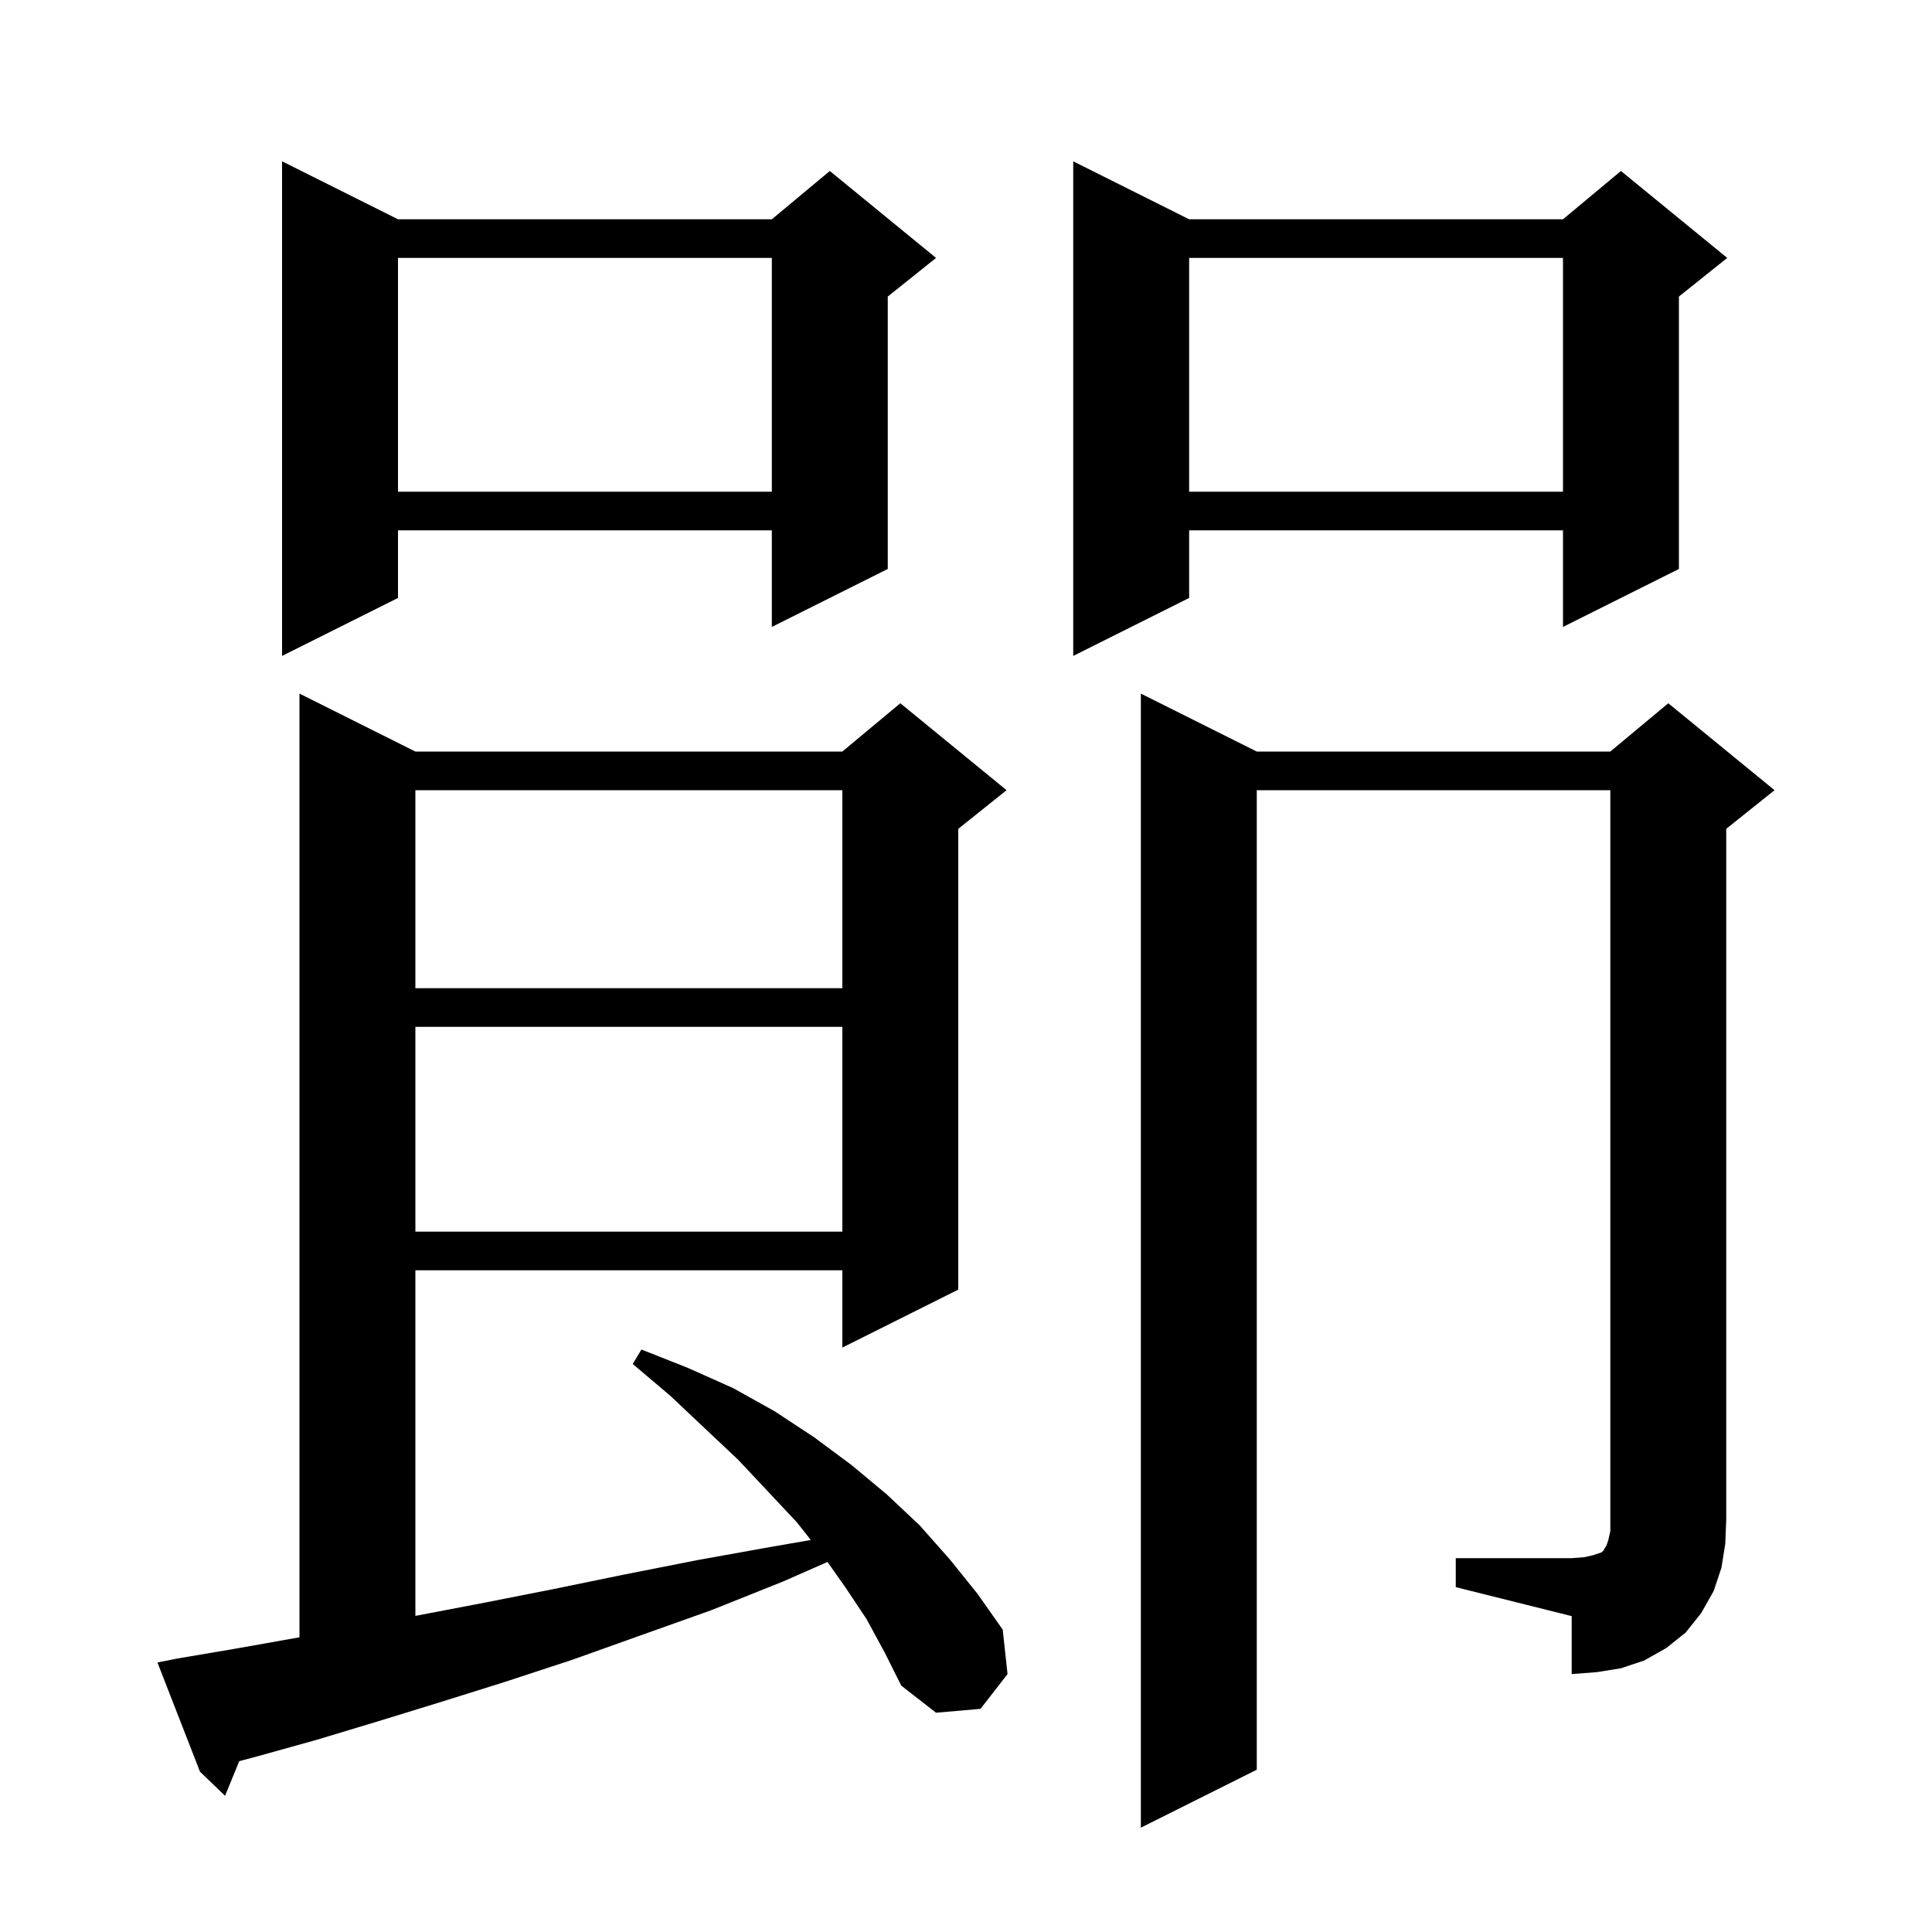 <svg xmlns="http://www.w3.org/2000/svg" xmlns:xlink="http://www.w3.org/1999/xlink" version="1.1" baseProfile="full" viewBox="0 0 200 200" width="200" height="200"><g fill="currentColor"><path d="M 89.7 167.6 L 87.5 164.3 L 85.66 161.694 L 81.1 163.7 L 73.6 166.7 L 66.3 169.3 L 59.3 171.8 L 52.3 174.1 L 45.6 176.2 L 39.1 178.2 L 32.8 180.1 L 26.7 181.8 L 24.766 182.316 L 23.3 185.9 L 20.7 183.4 L 16.3 172.1 L 18.3 171.7 L 24.2 170.7 L 30.4 169.6 L 31.0 169.495 L 31.0 71.8 L 43.0 77.8 L 87.2 77.8 L 93.2 72.8 L 104.2 81.8 L 99.2 85.8 L 99.2 133.5 L 87.2 139.5 L 87.2 131.5 L 43.0 131.5 L 43.0 167.278 L 43.4 167.2 L 50.2 165.9 L 57.3 164.5 L 64.6 163.0 L 72.2 161.5 L 80.0 160.1 L 83.934 159.42 L 82.5 157.6 L 79.5 154.4 L 76.4 151.1 L 73.0 147.9 L 69.4 144.5 L 65.5 141.2 L 66.4 139.7 L 71.2 141.6 L 75.9 143.7 L 80.2 146.1 L 84.3 148.8 L 88.2 151.7 L 91.8 154.7 L 95.2 157.9 L 98.3 161.4 L 101.2 165.0 L 103.8 168.7 L 104.3 173.3 L 101.5 176.9 L 96.9 177.3 L 93.3 174.5 L 91.6 171.1 Z M 150.7 161.3 L 162.7 161.3 L 164.0 161.2 L 164.9 161.0 L 165.8 160.7 L 166.0 160.5 L 166.1 160.3 L 166.3 160.0 L 166.5 159.4 L 166.7 158.5 L 166.7 81.8 L 130.1 81.8 L 130.1 183.2 L 118.1 189.2 L 118.1 71.8 L 130.1 77.8 L 166.7 77.8 L 172.7 72.8 L 183.7 81.8 L 178.7 85.8 L 178.7 157.3 L 178.6 159.8 L 178.2 162.3 L 177.4 164.7 L 176.1 167.0 L 174.5 169.0 L 172.5 170.6 L 170.2 171.9 L 167.8 172.7 L 165.3 173.1 L 162.7 173.3 L 162.7 167.3 L 150.7 164.3 Z M 43.0 106.3 L 43.0 127.5 L 87.2 127.5 L 87.2 106.3 Z M 43.0 81.8 L 43.0 102.3 L 87.2 102.3 L 87.2 81.8 Z M 41.2 22.7 L 79.9 22.7 L 85.9 17.7 L 96.9 26.7 L 91.9 30.7 L 91.9 58.9 L 79.9 64.9 L 79.9 54.9 L 41.2 54.9 L 41.2 61.9 L 29.2 67.9 L 29.2 16.7 Z M 123.1 22.7 L 161.8 22.7 L 167.8 17.7 L 178.8 26.7 L 173.8 30.7 L 173.8 58.9 L 161.8 64.9 L 161.8 54.9 L 123.1 54.9 L 123.1 61.9 L 111.1 67.9 L 111.1 16.7 Z M 123.1 26.7 L 123.1 50.9 L 161.8 50.9 L 161.8 26.7 Z M 41.2 26.7 L 41.2 50.9 L 79.9 50.9 L 79.9 26.7 Z "/></g></svg>